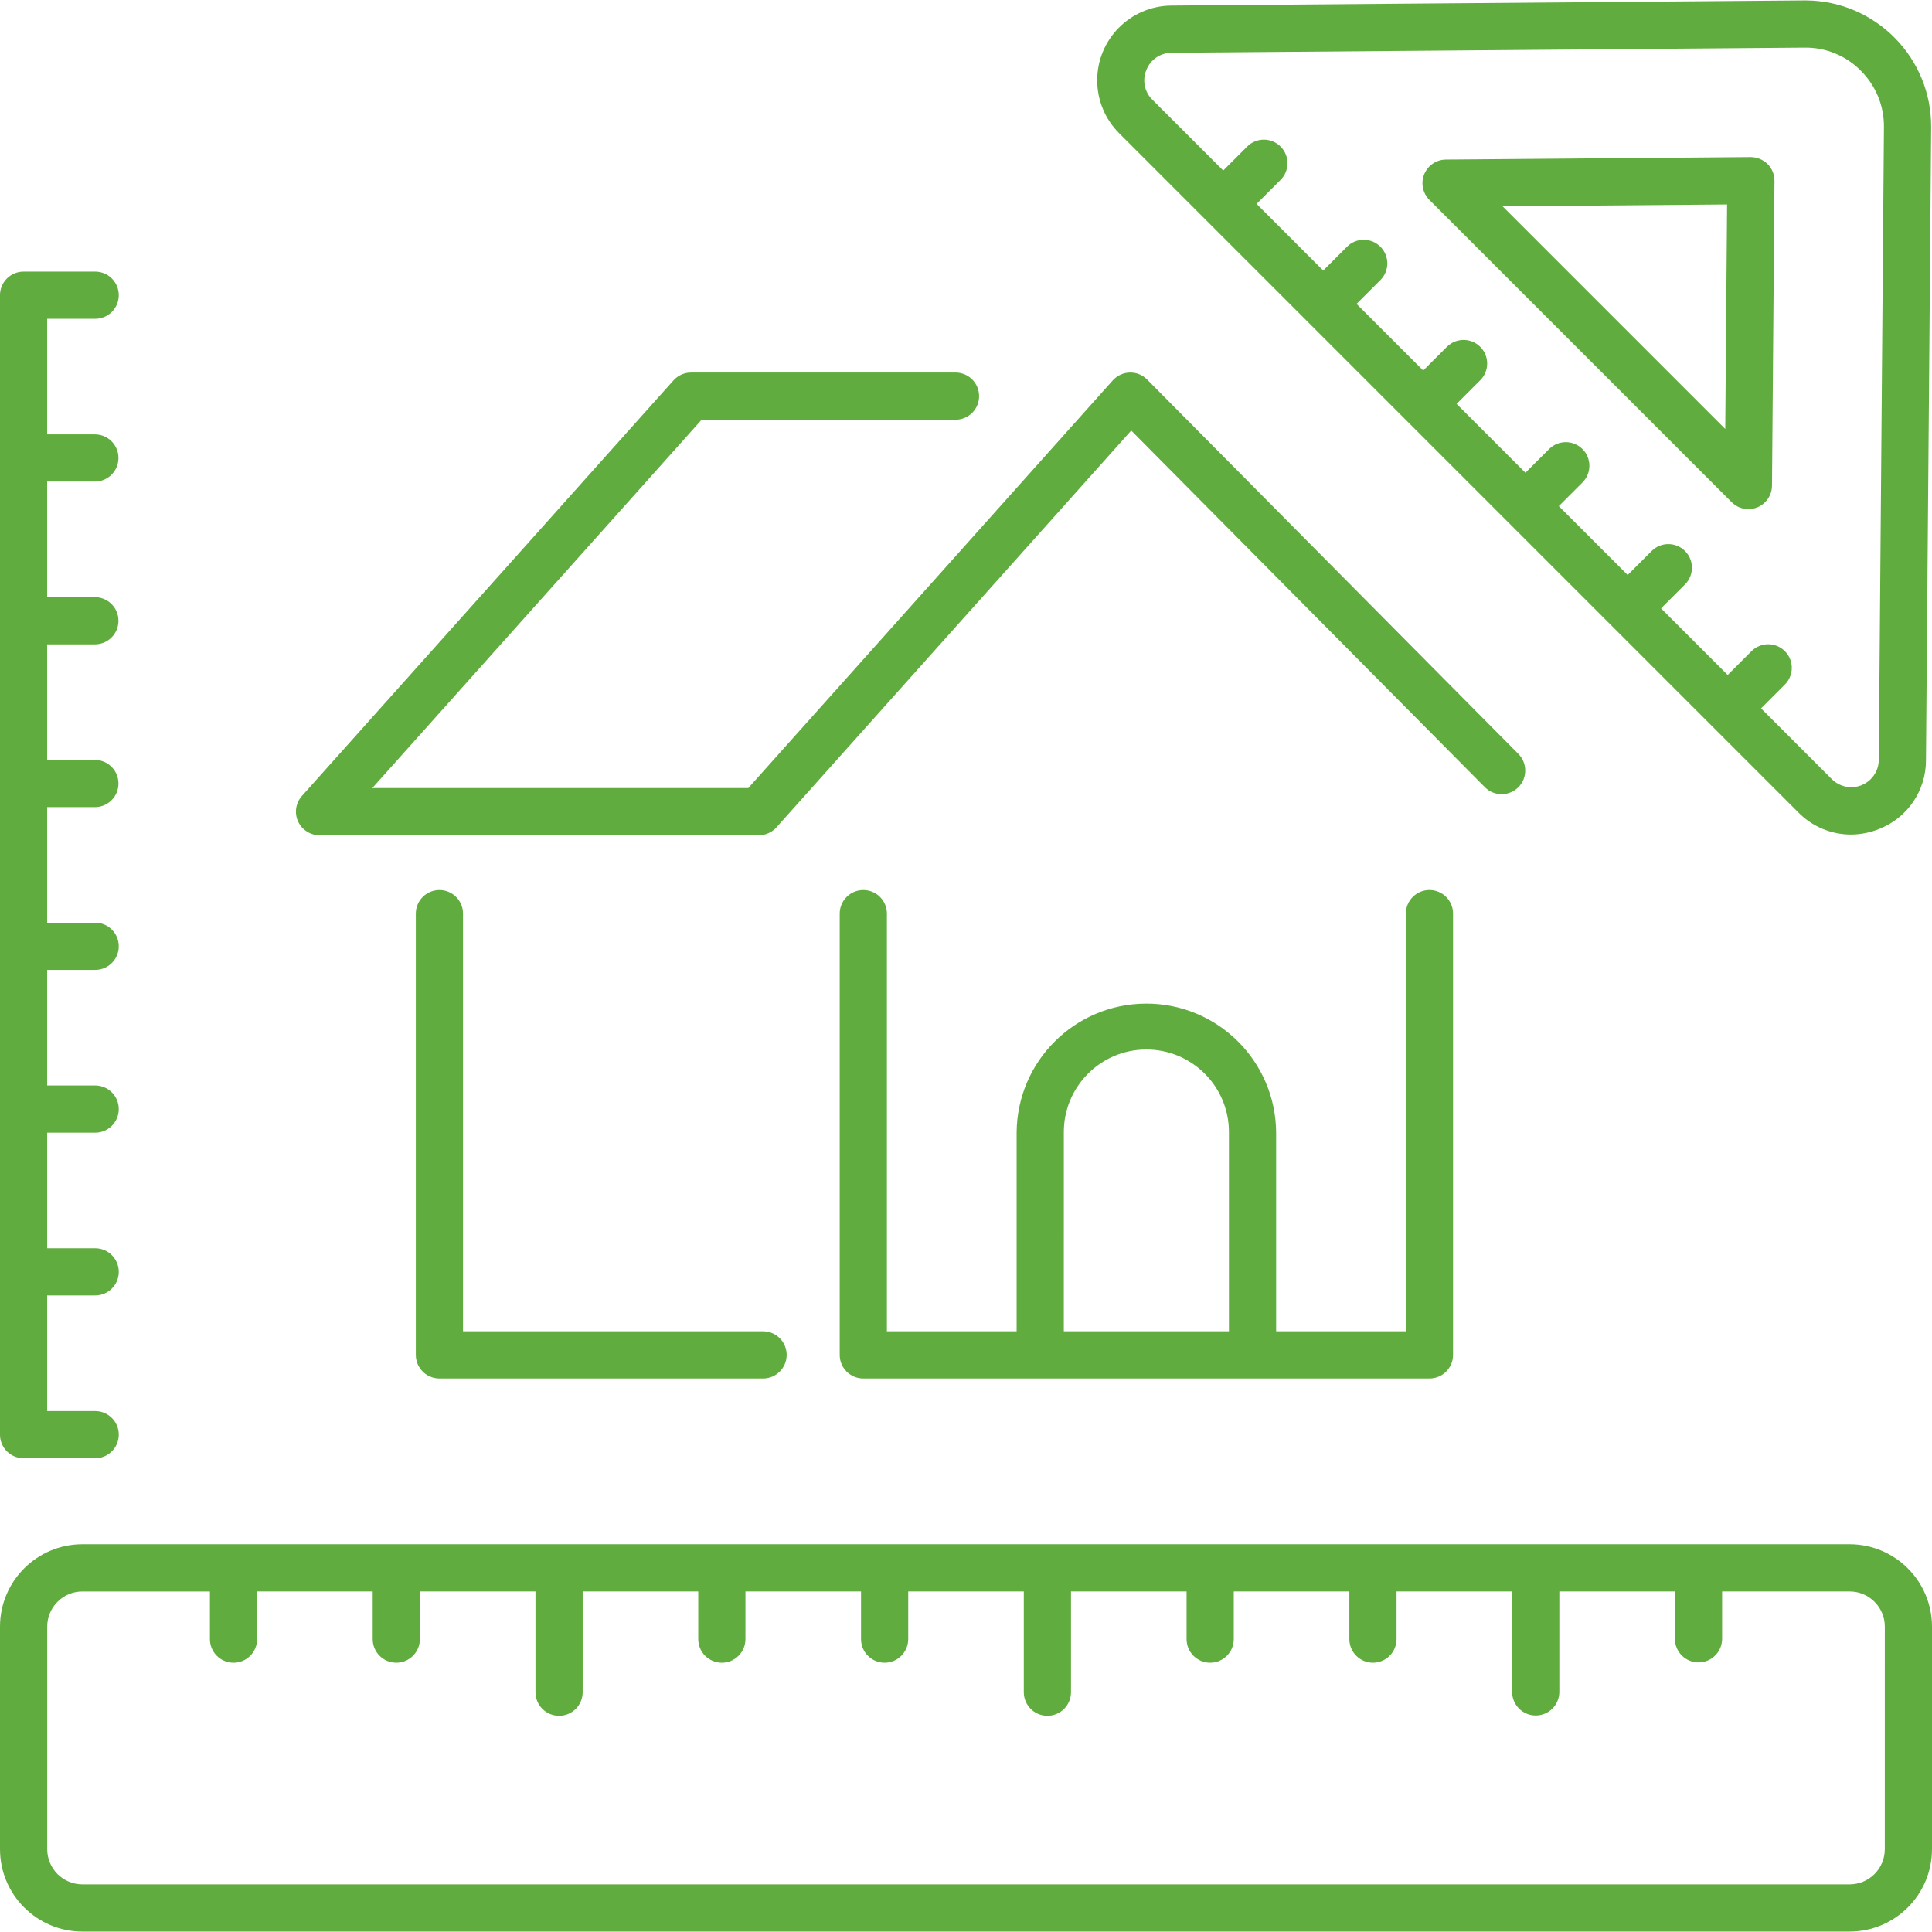 <?xml version="1.0" encoding="UTF-8"?> <!-- icon666.com - MILLIONS vector ICONS FREE --> <svg xmlns="http://www.w3.org/2000/svg" id="Capa_1" viewBox="0 0 556.823 556.823"> <path d="m405.374 121.222 87.744 87.742 25.205 25.205c3.981 4.051 9.417 6.34 15.096 6.356 2.846-.008 5.663-.57 8.293-1.657 8.088-3.218 13.39-11.049 13.374-19.754l1.492-182.37c.164-20.06-15.964-36.455-36.024-36.62-.098-.001-.195-.001-.293-.001h-.303l-182.383 1.487c-11.896.105-21.455 9.834-21.35 21.73.05 5.643 2.312 11.04 6.3 15.033zm-74.964-101.082c1.179-2.985 4.068-4.941 7.277-4.927l182.378-1.487c6.1-.097 11.974 2.308 16.254 6.655 4.322 4.296 6.722 10.158 6.654 16.252l-1.485 182.382c-.038 4.381-3.621 7.901-8.002 7.862-2.077-.018-4.065-.851-5.535-2.318l-20.4-20.4 6.868-6.869c2.656-2.656 2.656-6.961.001-9.617-2.656-2.656-6.961-2.656-9.617-.001l-6.869 6.869-19.203-19.203 6.868-6.869c2.68-2.632 2.718-6.938.086-9.618s-6.938-2.718-9.618-.086c-.029.028-.057.057-.085.085l-6.871 6.871-19.847-19.848 6.868-6.868c2.633-2.679 2.595-6.985-.084-9.618-2.646-2.6-6.886-2.6-9.533-.001l-6.871 6.869-9.601-9.603-10.241-10.241 6.869-6.869c2.632-2.68 2.593-6.986-.087-9.618-2.646-2.598-6.885-2.598-9.531 0l-6.871 6.869-19.204-19.2 6.869-6.868c2.657-2.656 2.657-6.962.002-9.618-2.656-2.657-6.962-2.657-9.618-.002l-6.871 6.871-19.2-19.207 6.869-6.871c2.68-2.632 2.719-6.938.087-9.618s-6.938-2.719-9.618-.087c-.029.029-.058.058-.087.087l-6.869 6.871-20.4-20.398c-2.296-2.24-2.984-5.659-1.732-8.613z" fill="#000000" style="fill: rgb(97, 172, 62);"></path> <path d="m499.097 144.741c2.656 2.656 6.962 2.657 9.618.001 1.262-1.262 1.978-2.969 1.992-4.754l.716-87.855c.015-1.823-.703-3.576-1.993-4.865-1.303-1.267-3.046-1.981-4.864-1.992l-87.851.717c-3.756.03-6.777 3.099-6.747 6.855.014 1.785.73 3.493 1.992 4.755zm-1.333-85.808-.526 64.709-64.18-64.178z" fill="#000000" style="fill: rgb(97, 172, 62);"></path> <path d="m6.802 420.28h20.539c3.756.049 6.842-2.956 6.891-6.713s-2.956-6.842-6.713-6.891c-.059-.001-.119-.001-.178 0h-13.738v-33.311h13.738c3.756.049 6.842-2.956 6.891-6.713.049-3.756-2.956-6.842-6.713-6.891-.059-.001-.119-.001-.178 0h-13.738v-33.311h13.738c3.756.049 6.842-2.956 6.891-6.713.049-3.756-2.956-6.842-6.713-6.891-.059-.001-.119-.001-.178 0h-13.738v-33.311h13.738c3.756.049 6.842-2.956 6.891-6.713.049-3.756-2.956-6.842-6.713-6.891-.059-.001-.119-.001-.178 0h-13.738v-33.309h13.738c3.756.001 6.802-3.043 6.803-6.8.001-3.756-3.043-6.802-6.8-6.803-.001 0-.002 0-.003 0h-13.738v-33.309h13.738c3.756.001 6.802-3.043 6.803-6.8.001-3.756-3.043-6.802-6.8-6.803-.001 0-.002 0-.003 0h-13.738v-33.311h13.738c3.756.001 6.802-3.043 6.803-6.8.001-3.756-3.043-6.802-6.8-6.803-.001 0-.002 0-.003 0h-13.738v-33.31h13.738c3.756.049 6.842-2.956 6.891-6.712s-2.956-6.842-6.712-6.891c-.06-.001-.119-.001-.179 0h-20.539c-3.756 0-6.801 3.045-6.802 6.801v328.397c.001 3.757 3.046 6.802 6.802 6.802z" fill="#000000" style="fill: rgb(97, 172, 62);"></path> <path d="m92.098 240.725h126.609c1.936 0 3.78-.825 5.071-2.268l102.254-114.368 101.987 102.849c2.679 2.634 6.986 2.597 9.62-.082 2.586-2.631 2.604-6.843.041-9.496l-107.074-107.977c-1.315-1.339-3.13-2.068-5.006-2.009-1.874.048-3.645.867-4.894 2.265l-105.042 117.486h-108.362l94.908-106.151h73.267c3.757-.049 6.762-3.135 6.712-6.891-.048-3.687-3.025-6.664-6.712-6.712h-76.31c-1.936 0-3.779.825-5.07 2.268l-107.071 119.752c-2.503 2.8-2.263 7.1.537 9.603 1.248 1.115 2.862 1.731 4.535 1.731z" fill="#000000" style="fill: rgb(97, 172, 62);"></path> <path d="m248.813 256.518c-3.756 0-6.801 3.045-6.801 6.801v127.17c-.003 3.756 3.039 6.804 6.795 6.807h.006 163.171c3.756 0 6.801-3.045 6.801-6.801v-127.178c.001-3.756-3.043-6.802-6.8-6.803s-6.802 3.043-6.803 6.8v.003 120.371h-37.387v-57.252c-.115-20.653-16.951-37.303-37.604-37.188-20.491.114-37.074 16.697-37.188 37.188v57.253h-37.389v-120.372c-.001-3.756-3.046-6.799-6.801-6.799zm57.794 69.918c-.092-13.14 10.485-23.868 23.625-23.96s23.868 10.485 23.96 23.626c.001.112.001.223 0 .335v57.253h-47.587z" fill="#000000" style="fill: rgb(97, 172, 62);"></path> <path d="m126.644 256.518c-3.756 0-6.801 3.045-6.801 6.801v127.17c-.003 3.756 3.039 6.804 6.795 6.807h.006 93.281c3.756-.001 6.8-3.047 6.8-6.803-.001-3.755-3.045-6.799-6.8-6.8h-86.48v-120.376c-.001-3.756-3.046-6.799-6.801-6.799z" fill="#000000" style="fill: rgb(97, 172, 62);"></path> <path d="m533.091 445.072h-509.359c-13.101.015-23.717 10.632-23.732 23.733v64.165c.015 13.101 10.632 23.717 23.732 23.731h509.358c13.101-.014 23.717-10.63 23.732-23.731v-64.165c-.014-13.101-10.631-23.718-23.731-23.733zm10.128 87.897c-.006 5.592-4.537 10.123-10.129 10.129h-509.358c-5.589-.009-10.117-4.539-10.123-10.129v-64.165c.009-5.589 4.54-10.117 10.129-10.123h36.762v13.735c.001 3.756 3.047 6.8 6.803 6.8 3.755-.001 6.799-3.045 6.8-6.8v-13.741h33.311v13.735c.001 3.756 3.047 6.8 6.803 6.8 3.755-.001 6.799-3.045 6.8-6.8v-13.735h33.311v29.038c.001 3.756 3.047 6.8 6.803 6.8 3.755-.001 6.799-3.045 6.8-6.8v-29.038h33.311v13.735c-.001 3.756 3.043 6.802 6.8 6.803 3.756.001 6.802-3.043 6.803-6.8 0-.001 0-.002 0-.003v-13.735h33.311v13.735c.001 3.756 3.047 6.8 6.803 6.8 3.755-.001 6.799-3.045 6.8-6.8v-13.735h33.311v29.038c.001 3.756 3.047 6.8 6.803 6.8 3.755-.001 6.799-3.045 6.8-6.8v-29.038h33.311v13.735c.001 3.756 3.047 6.8 6.803 6.8 3.755-.001 6.799-3.045 6.8-6.8v-13.735h33.311v13.735c.001 3.756 3.047 6.8 6.803 6.8 3.755-.001 6.799-3.045 6.8-6.8v-13.735h33.311v29.038c.049 3.757 3.134 6.762 6.891 6.713 3.687-.048 6.664-3.026 6.713-6.713v-29.038h33.311v13.735c.049 3.757 3.134 6.762 6.891 6.713 3.687-.048 6.664-3.026 6.713-6.713v-13.735h36.766c5.589.006 10.12 4.534 10.129 10.123z" fill="#000000" style="fill: rgb(97, 172, 62);"></path> </svg> 